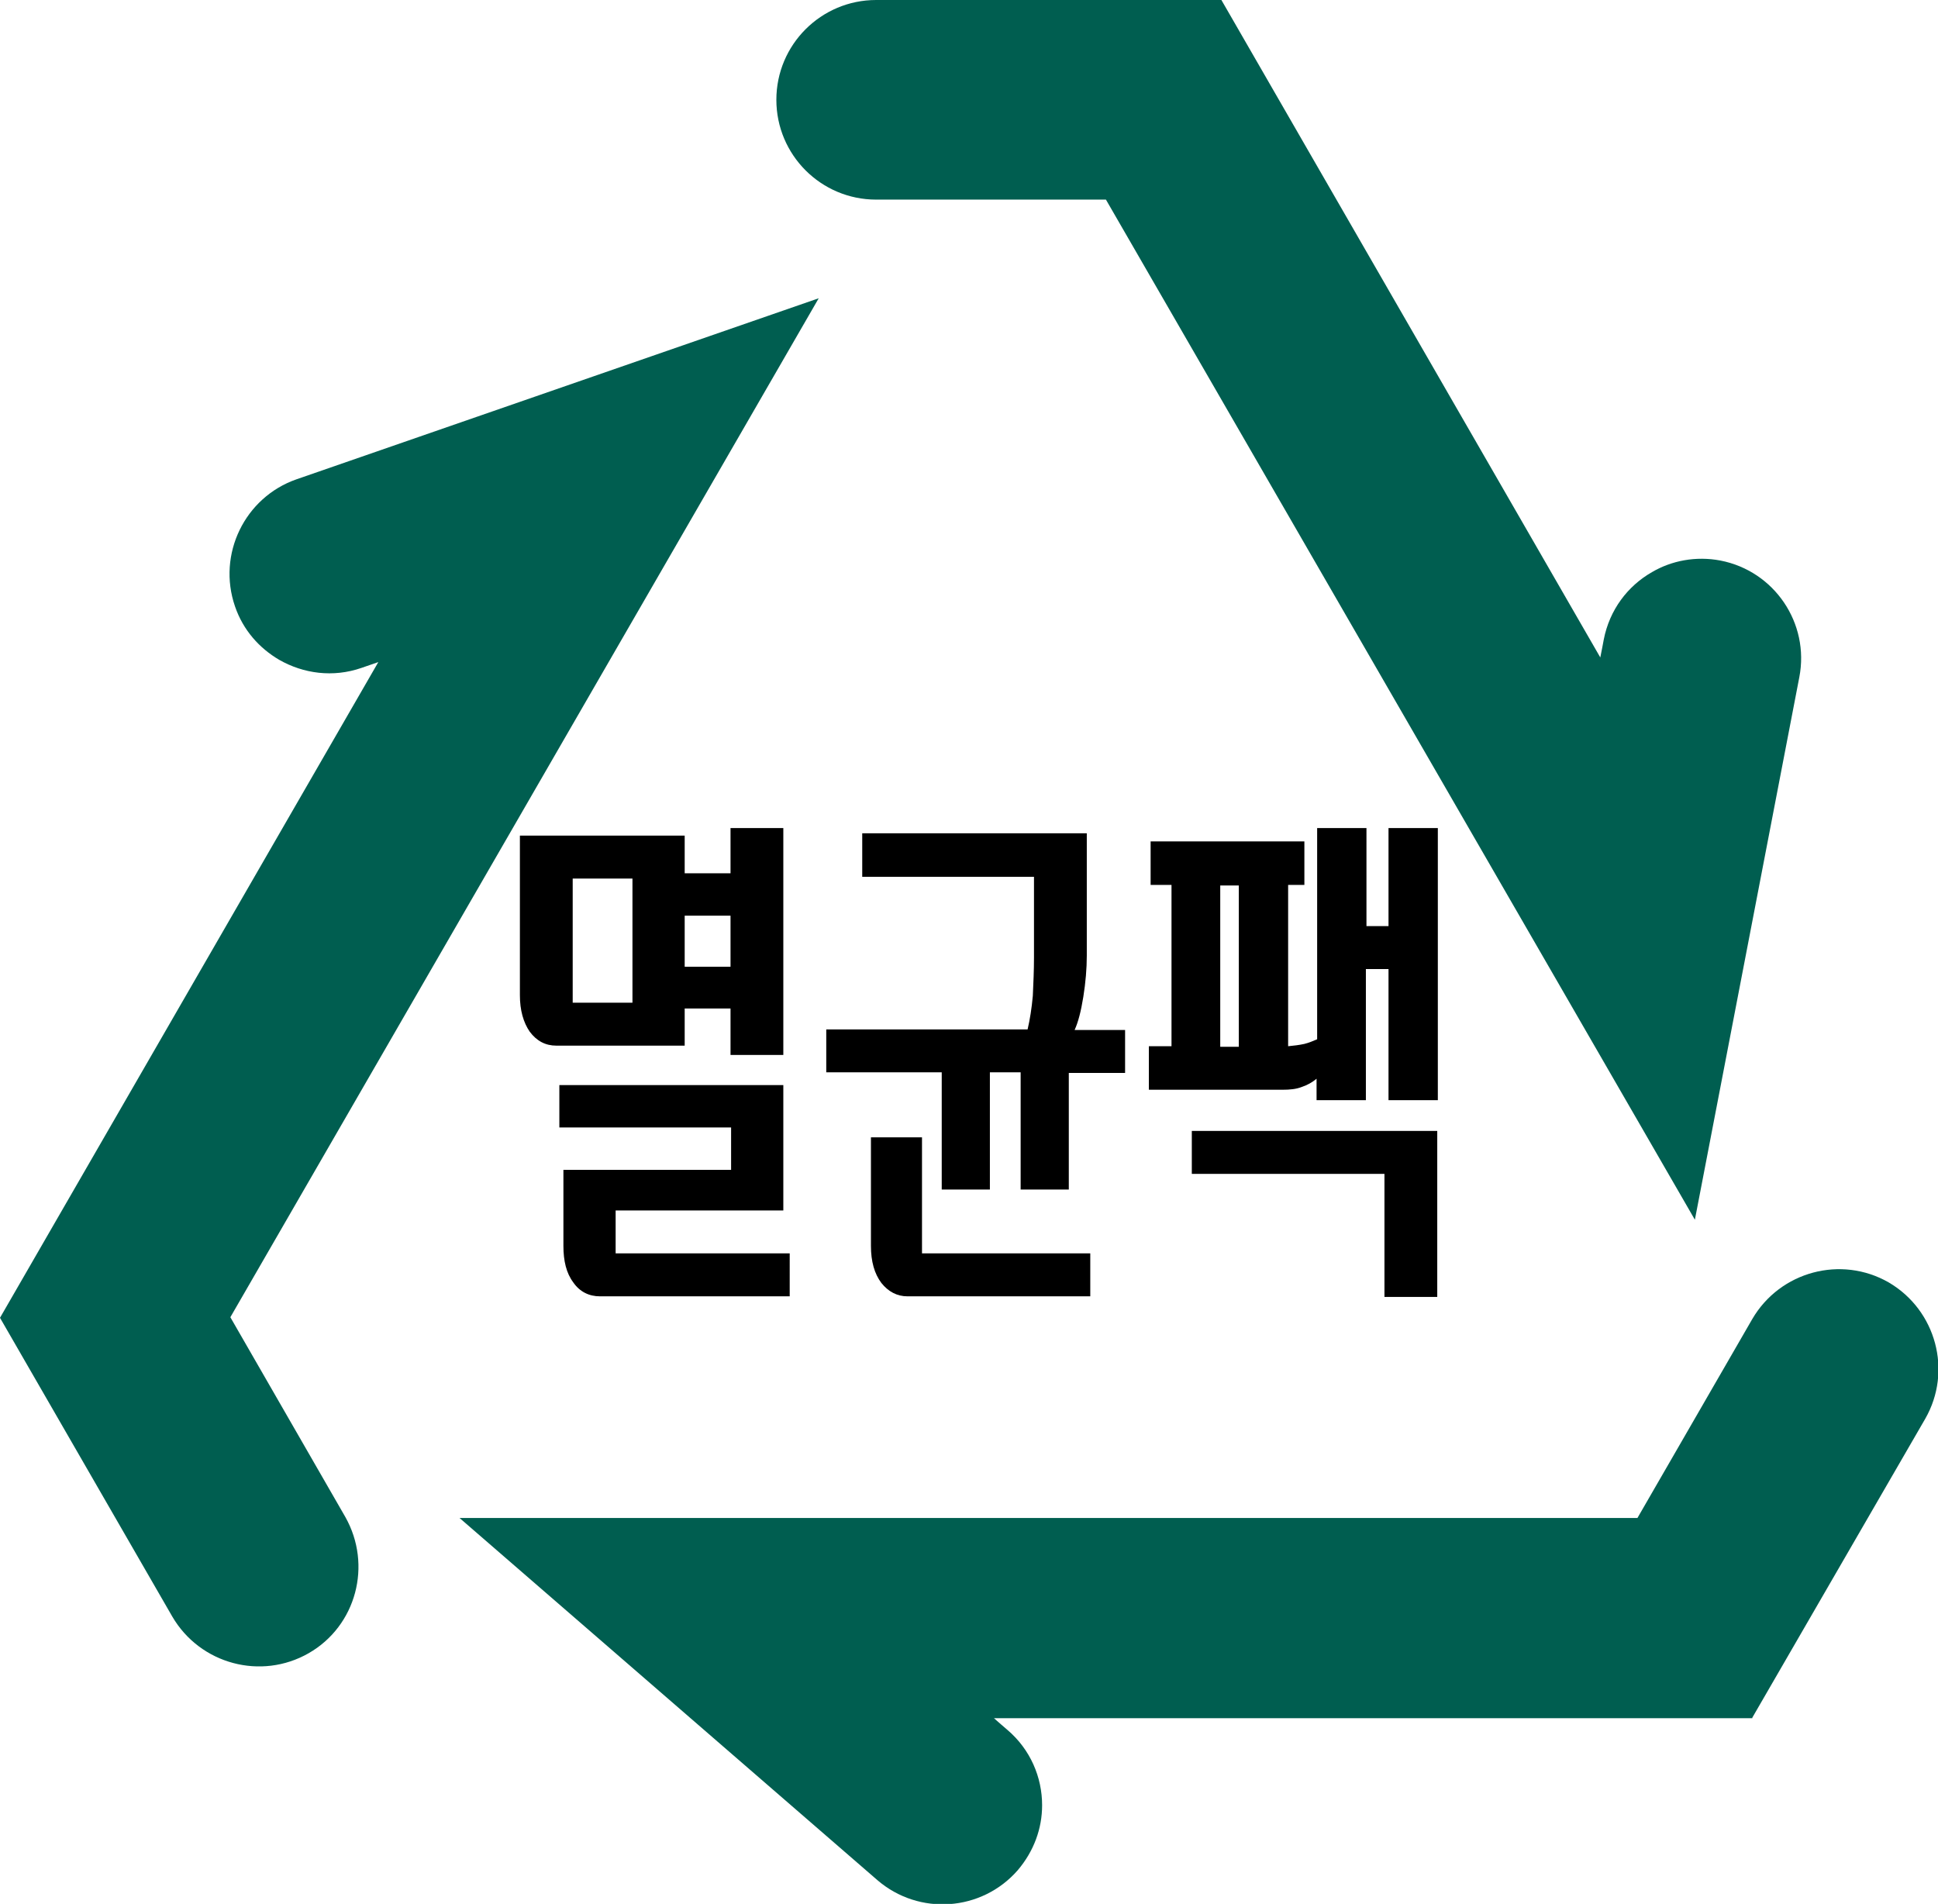 <?xml version="1.0" encoding="utf-8"?>
<!-- Generator: Adobe Illustrator 27.5.0, SVG Export Plug-In . SVG Version: 6.00 Build 0)  -->
<svg version="1.1" id="레이어_1" xmlns="http://www.w3.org/2000/svg" xmlns:xlink="http://www.w3.org/1999/xlink" x="0px"
	 y="0px" viewBox="0 0 334 328.1" style="enable-background:new 0 0 334 328.1;" xml:space="preserve">
<style type="text/css">
	.st0{fill:#005E50;}
	.st1{fill:#E60013;}
	.st2{fill:#FDD000;}
	.st3{fill:#010100;}
</style>
<g>
	<g>
		<path class="st0" d="M302,296l29.8-51.5c4.7-8.2,1.9-18.7-6.3-23.5c-8.2-4.7-18.7-1.9-23.5,6.3l-19.8,34.3h-203l72,62.4
			c7.2,6.2,18,5.4,24.2-1.7c2.8-3.3,4.2-7.2,4.2-11.2c0-4.8-2-9.6-6-13c0,0-2.1-1.8-2.3-2H302z"/>
		<path class="st0" d="M141.1,51.4l-90,31.2c-8.9,3.1-13.7,12.9-10.6,21.9c1.4,4.1,4.2,7.2,7.6,9.2c4.2,2.4,9.3,3.1,14.2,1.4
			c0,0,2.6-0.9,2.9-1L0,227.1l29.7,51.5c4.8,8.2,15.3,11,23.5,6.3c8.2-4.7,11-15.2,6.3-23.5l-19.8-34.4L141.1,51.4z"/>
		<path class="st0" d="M210.5,0H151c-9.5,0-17.2,7.7-17.2,17.2c0,9.5,7.7,17.2,17.2,17.2h39.6l101.5,175.8l18-93.5
			c1.8-9.3-4.3-18.3-13.6-20.1c-4.2-0.8-8.4,0-11.8,2c-4.2,2.4-7.3,6.5-8.3,11.6c0,0-0.5,2.7-0.6,3.1L210.5,0z"/>
	</g>
	<g>
		<path d="M135,142.7v39.1h-9.1v-8h-7.9v6.4H95.9c-1.9,0-3.4-0.8-4.6-2.4c-1.1-1.6-1.7-3.7-1.7-6.3V144h28.4v6.5h7.9v-7.8H135z
			 M136.1,223.4h-32.7c-1.9,0-3.5-0.8-4.6-2.4c-1.2-1.6-1.7-3.7-1.7-6.3v-13.1h28.9v-7.3H96.4V187H135v21.6h-28.9v7.4h30V223.4z
			 M109,172.8v-21.4H98.7v21.4H109z M125.9,157.8h-7.9v8.8h7.9V157.8z"/>
		<path d="M148.6,143.6h38.7v21.1c0,2.2-0.2,4.6-0.6,7.1c-0.4,2.5-0.9,4.4-1.5,5.7h8.7v7.4h-9.7V205h-8.3v-20.2h-5.3V205h-8.3v-20.2
			h-19.9v-7.4h34.7c0.4-1.7,0.7-3.6,0.9-5.8c0.1-2.2,0.2-4.4,0.2-6.6v-13.9h-29.6V143.6z M158.9,216h29v7.4h-31.5
			c-1.8,0-3.3-0.8-4.5-2.3c-1.2-1.6-1.8-3.7-1.8-6.4v-18.7h8.8V216z"/>
		<path d="M235.4,159.6h3.9v-16.9h8.5v46.9h-8.5V167h-3.9v22.6h-8.5v-3.7c-0.7,0.6-1.6,1.1-2.5,1.4c-1,0.4-2.1,0.5-3.4,0.5h-23v-7.5
			h3.9v-27.8h-3.6v-7.5h26.5v7.5h-2.8v27.8c1-0.1,1.9-0.2,2.8-0.4c0.8-0.2,1.5-0.5,2.2-0.8v-36.4h8.5V159.6z M238.7,202.3h-33.3
			v-7.4h42.3v28.6h-9.1V202.3z M210.3,152.6v27.8h3.2v-27.8H210.3z"/>
	</g>
</g>
</svg>
